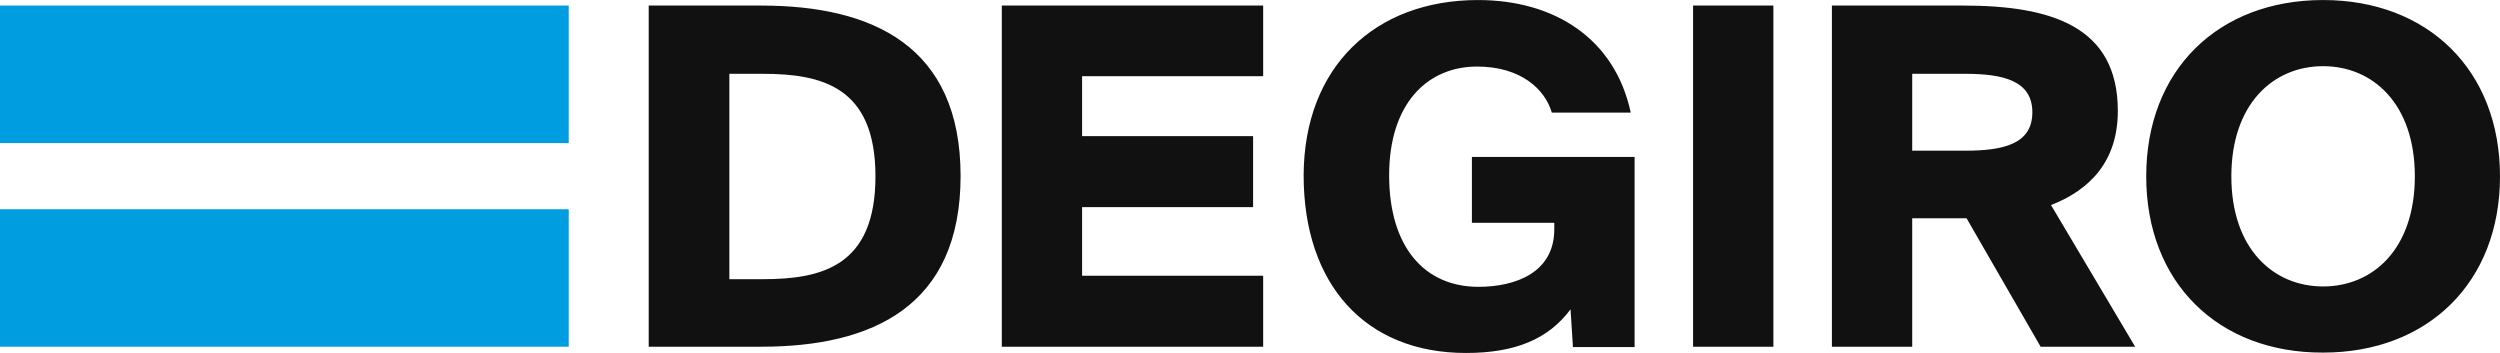 <svg height="353" viewBox=".33 .01 799.36 112.85" width="2500" xmlns="http://www.w3.org/2000/svg"><path d="m307.47 56.27c0 41.64-28.11 54.59-63.75 54.59h-35.97v-109.08h35.98c35.63 0 63.74 12.95 63.74 54.49zm-73.93 33h10.62c18.93 0 36.09-4.1 36.09-32.89 0-28.68-17.16-32.78-36.09-32.78h-10.62zm170.68-87.49v22.59h-57.9v19.16h54.68v22.71h-54.68v21.92h57.9v22.7h-83.57v-109.08zm92.3 34.23c-2.21-7.53-9.96-14.73-23.9-14.73-15.83 0-28.12 11.74-28.12 34.77 0 23.04 11.4 35.66 28.56 35.66 11.84 0 24.24-4.54 24.24-18.38v-2.1h-26.34v-21.05h52.02v60.79h-19.71l-.77-12.07c-7.08 9.53-17.7 13.96-33.43 13.96-32.21 0-51.91-21.93-51.91-56.81.11-34.56 22.69-56.04 55.78-56.04 24.24 0 43.72 12.19 48.81 36zm45.16 74.85v-109.08h25.68v109.08zm70.07-41.08v41.08h-25.68v-109.08h41.95c28.22 0 49.47 6.65 49.47 33.67 0 16.06-8.85 25.25-21.36 30.12l26.9 45.29h-30.22l-23.69-41.08zm0-21.6h16.94c12.18 0 21.47-2.09 21.47-12.29 0-10.08-9.29-12.29-21.47-12.29h-16.94zm74.82 8.2c0-34 23.02-56.37 56.56-56.37 33.43 0 56.56 22.37 56.56 56.37 0 33.99-23.14 56.36-56.56 56.36-33.54.12-56.56-22.36-56.56-56.36zm85.89 0c0-23.15-13.39-35.22-29.33-35.22s-29.34 12.07-29.34 35.22c0 23.14 13.39 35.21 29.33 35.21s29.34-11.96 29.34-35.21z" fill="#111"/><path d="m.33 1.78h181.85v43.97h-181.85zm0 65.12h181.85v43.96h-181.85z" fill="#009de0"/></svg>